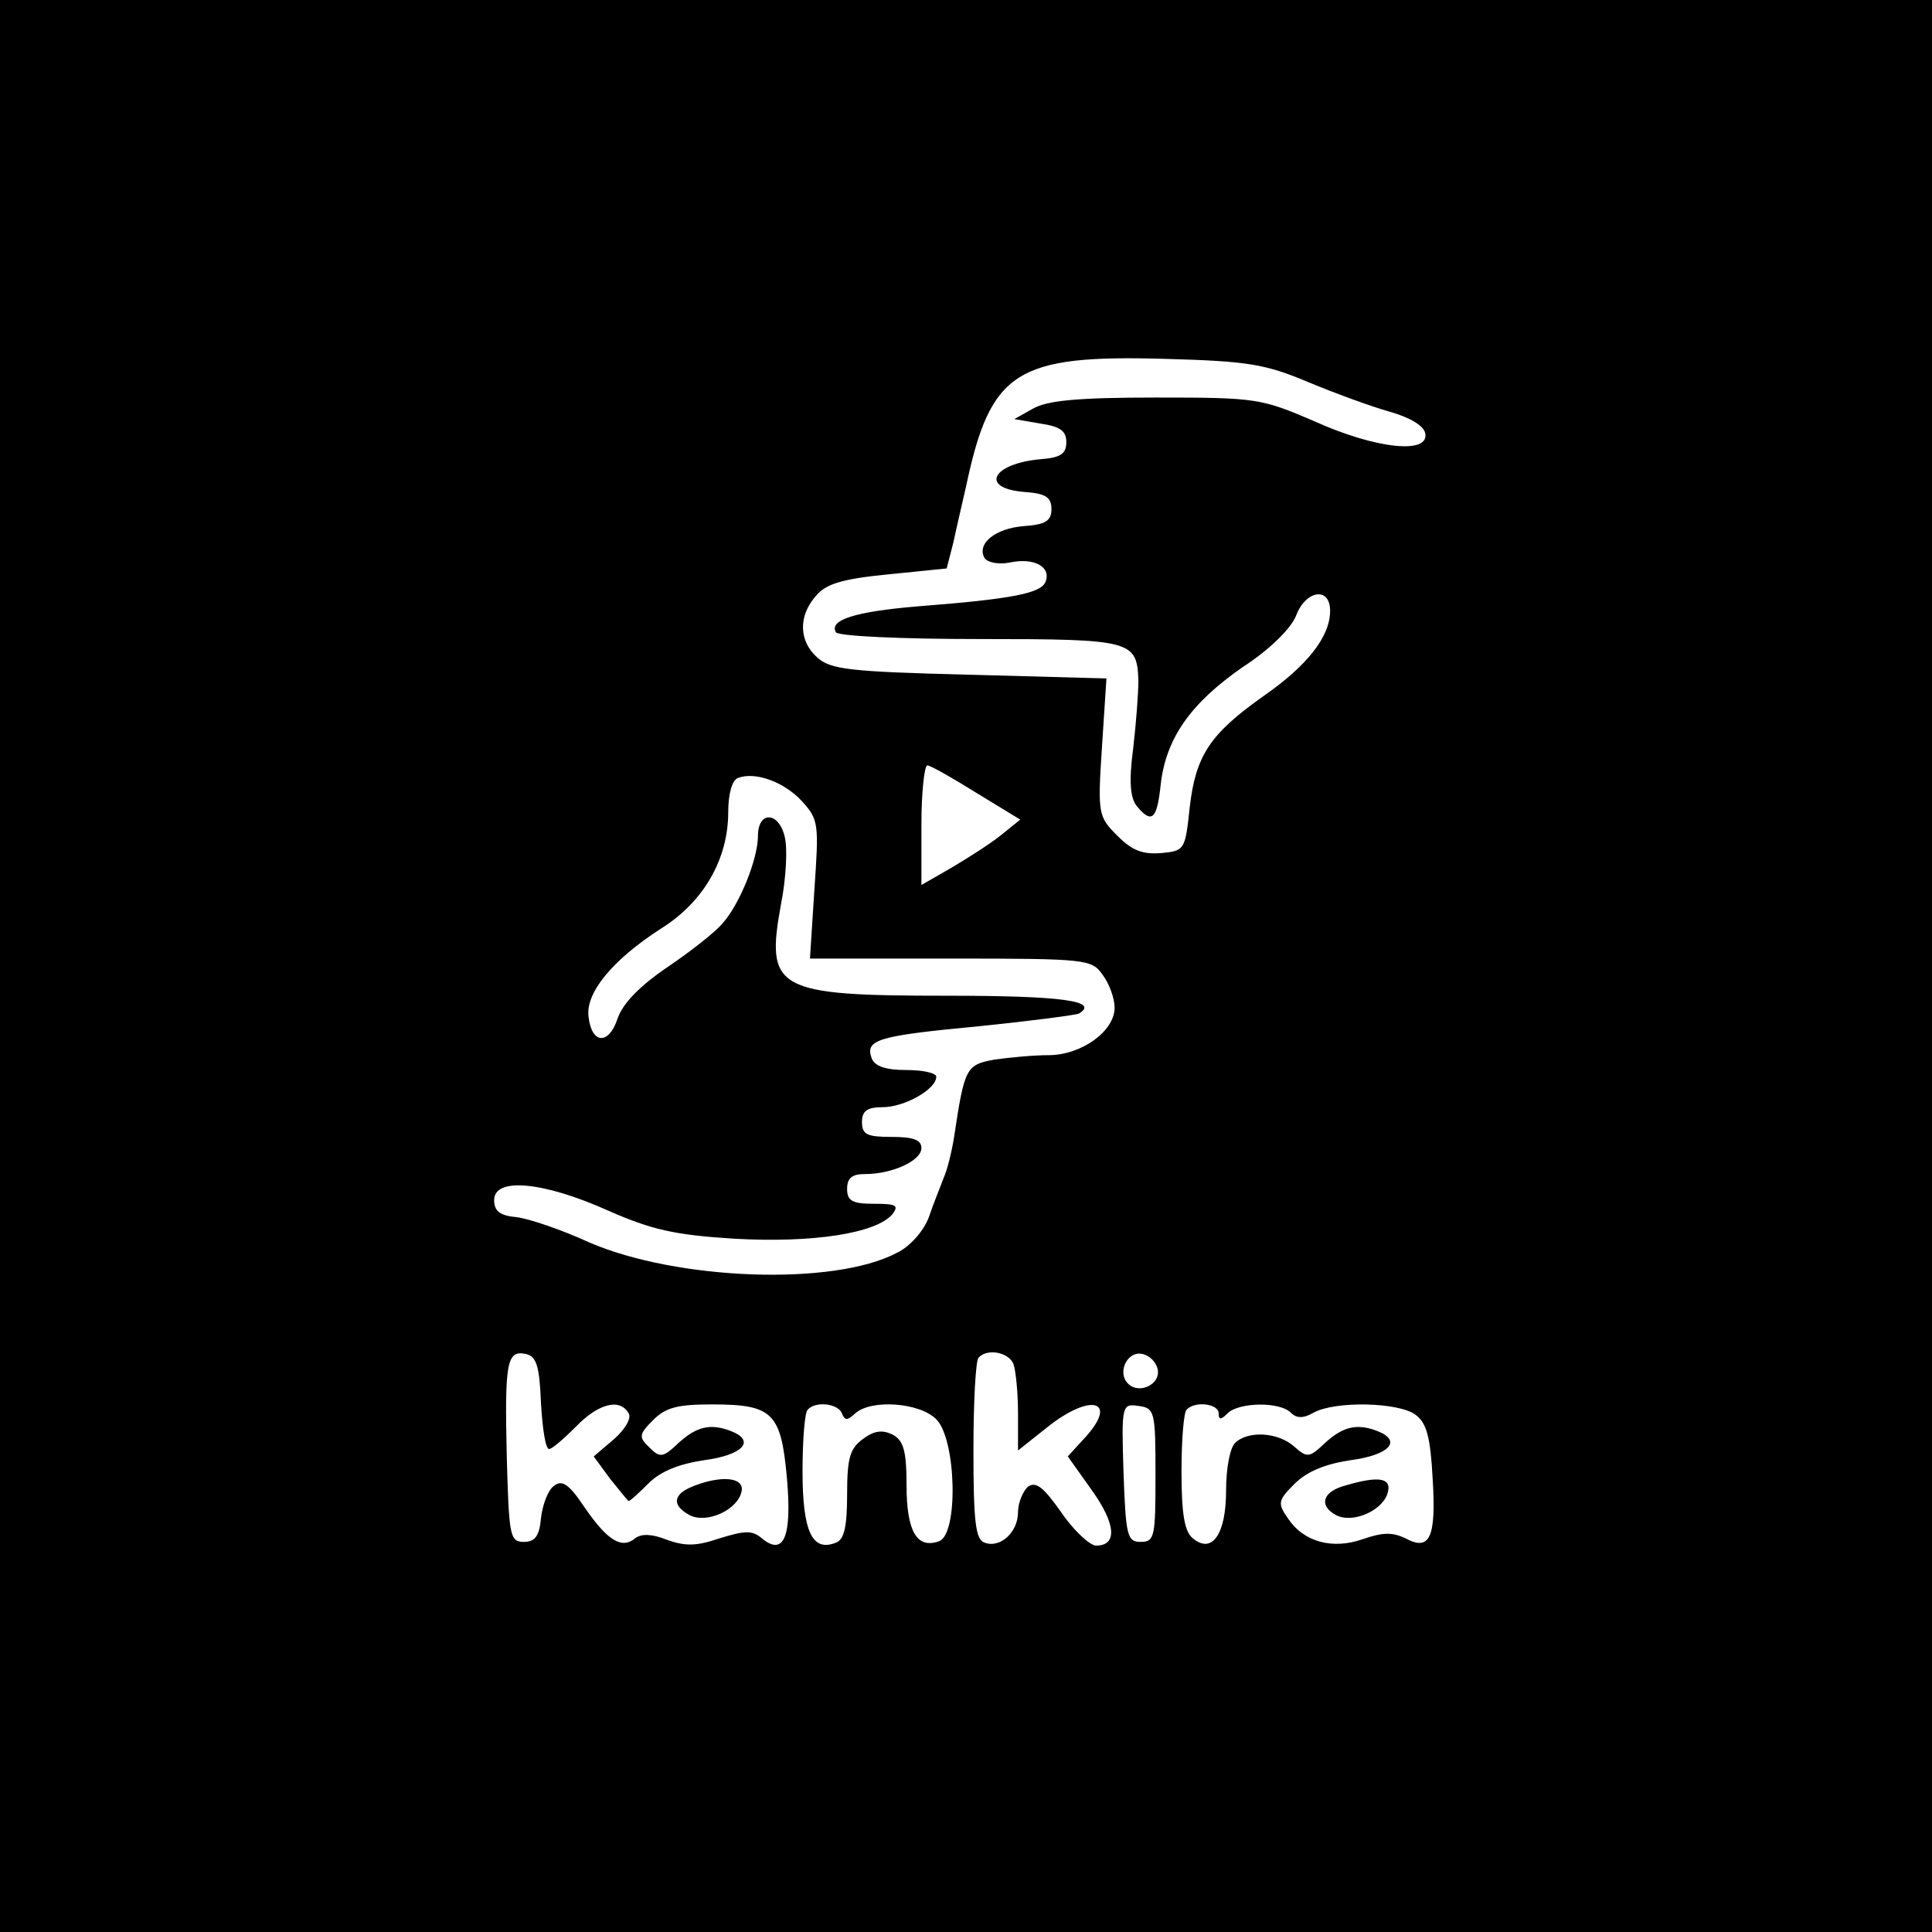 <?xml version="1.0" standalone="no"?>
<!DOCTYPE svg PUBLIC "-//W3C//DTD SVG 20010904//EN"
 "http://www.w3.org/TR/2001/REC-SVG-20010904/DTD/svg10.dtd">
<svg version="1.0" xmlns="http://www.w3.org/2000/svg"
 width="260pt" height="260pt" viewBox="0 0 260 260"
 preserveAspectRatio="xMidYMid meet">
<g transform="translate(0,260) scale(0.1,-0.1)"
fill="#000000" stroke="none">
<path d="M0 1300 l0 -1300 1300 0 1300 0 0 1300 0 1300 -1300 0 -1300 0 0
-1300z m1760 786 c36 -15 85 -33 110 -40 28 -8 46 -19 48 -29 6 -29 -67 -21
-149 16 -72 31 -78 32 -214 32 -105 0 -146 -4 -165 -15 l-25 -14 35 -6 c27 -4
35 -10 35 -25 0 -16 -8 -21 -35 -23 -65 -6 -82 -39 -22 -44 29 -2 37 -7 37
-23 0 -16 -8 -21 -37 -23 -39 -3 -64 -24 -53 -43 4 -6 19 -9 34 -6 33 7 56 -6
48 -26 -6 -15 -42 -23 -172 -33 -83 -7 -120 -18 -110 -35 4 -5 86 -9 194 -9
205 0 211 -2 213 -56 0 -16 -3 -57 -7 -91 -6 -45 -4 -67 5 -78 20 -24 27 -18
32 29 7 63 41 110 110 158 37 24 65 52 72 69 13 35 46 40 46 7 0 -35 -31 -74
-90 -115 -72 -51 -91 -80 -99 -150 -6 -57 -7 -58 -38 -61 -25 -2 -39 3 -59 23
-26 26 -27 29 -21 120 l6 92 -184 5 c-161 4 -187 7 -205 23 -25 22 -26 56 -2
83 13 16 35 23 97 29 l79 8 9 35 c4 19 12 53 17 75 33 156 67 178 270 172 109
-3 133 -7 190 -31z m-446 -553 l59 -36 -26 -21 c-15 -12 -45 -31 -67 -44 l-40
-23 0 81 c0 44 4 80 8 80 4 0 34 -17 66 -37z m-235 -11 c23 -25 23 -31 17
-119 l-6 -93 189 0 c185 0 190 -1 205 -22 9 -12 16 -32 16 -44 0 -32 -45 -64
-89 -64 -20 0 -52 -3 -73 -6 -38 -7 -40 -11 -54 -104 -3 -19 -9 -44 -14 -55
-4 -11 -14 -35 -20 -53 -7 -19 -26 -40 -43 -48 -85 -45 -296 -37 -414 14 -37
17 -81 32 -98 34 -22 2 -30 8 -30 23 0 31 66 25 153 -14 59 -26 90 -33 170
-38 105 -6 191 7 213 33 9 12 5 14 -25 14 -29 0 -36 4 -36 20 0 15 7 20 24 20
37 0 76 18 76 35 0 11 -11 15 -40 15 -33 0 -40 3 -40 20 0 15 7 20 28 20 29 0
72 24 72 41 0 5 -18 9 -40 9 -28 0 -43 5 -47 16 -9 25 8 30 145 43 69 7 130
15 134 17 28 17 -23 24 -178 24 -230 0 -244 8 -223 123 7 35 9 76 5 91 -8 34
-36 35 -36 1 0 -31 -25 -93 -48 -118 -9 -11 -42 -37 -73 -58 -37 -25 -61 -49
-68 -70 -12 -36 -35 -34 -39 3 -4 32 32 76 97 118 58 36 91 94 91 157 0 24 5
43 13 46 23 9 62 -5 86 -31z m-351 -810 c2 -34 6 -62 11 -62 4 0 20 14 36 30
30 31 59 39 71 18 4 -6 -4 -21 -20 -35 l-27 -23 22 -30 c13 -16 24 -30 25 -30
2 0 14 11 27 24 16 16 41 26 75 31 52 7 69 26 36 39 -28 11 -47 6 -71 -16 -21
-20 -25 -20 -39 -6 -15 14 -14 18 5 37 17 17 33 21 79 21 82 0 93 -11 101 -99
7 -79 -4 -106 -34 -81 -13 11 -23 10 -56 0 -32 -11 -47 -11 -72 -2 -20 8 -34
8 -42 2 -18 -15 -37 -4 -68 41 -22 33 -31 38 -42 29 -8 -6 -15 -26 -17 -43 -2
-24 -8 -32 -23 -32 -19 0 -20 8 -23 114 -3 127 0 144 25 139 15 -3 19 -16 21
-66z m636 52 c3 -9 6 -38 6 -66 l0 -50 39 31 c60 48 98 36 49 -16 l-21 -23 32
-45 c33 -46 35 -75 6 -75 -8 0 -30 20 -47 45 -24 34 -34 42 -45 34 -7 -7 -13
-22 -13 -34 0 -27 -24 -49 -45 -41 -12 4 -15 27 -15 124 0 65 3 122 7 125 12
13 41 7 47 -9z m194 -7 c4 -20 -25 -34 -40 -19 -15 15 -1 44 19 40 10 -2 19
-11 21 -21z m-425 -59 c4 -10 7 -10 18 0 21 19 86 15 109 -8 27 -27 30 -154 4
-164 -30 -11 -44 13 -44 75 0 46 -4 60 -18 68 -14 7 -25 6 -40 -5 -18 -13 -22
-25 -22 -75 0 -44 -4 -61 -15 -65 -32 -13 -45 15 -45 96 0 42 3 80 7 83 11 12
41 8 46 -5z m422 -83 c0 -83 -1 -90 -20 -90 -18 0 -20 8 -23 93 -3 92 -2 93
20 90 22 -3 23 -7 23 -93z m85 83 c0 -9 3 -9 12 0 15 15 70 16 85 1 8 -8 17
-8 31 0 29 16 115 14 137 -3 15 -11 20 -30 23 -86 5 -80 -4 -98 -37 -80 -17 8
-30 8 -56 -1 -42 -15 -81 -4 -102 28 -14 20 -13 24 9 46 17 17 42 27 76 32 52
7 69 26 36 39 -28 11 -47 6 -71 -16 -21 -20 -24 -20 -41 -5 -22 20 -63 22 -80
5 -7 -7 -12 -35 -12 -64 0 -59 -19 -86 -45 -64 -11 9 -15 33 -15 90 0 42 3 80
7 83 11 12 43 8 43 -5z"/>
<path d="M933 600 c-28 -11 -29 -26 -5 -39 23 -12 65 7 70 32 4 19 -27 22 -65
7z"/>
<path d="M1811 601 c-31 -8 -37 -27 -13 -40 23 -12 65 7 70 32 4 18 -13 21
-57 8z"/>
</g>
</svg>
